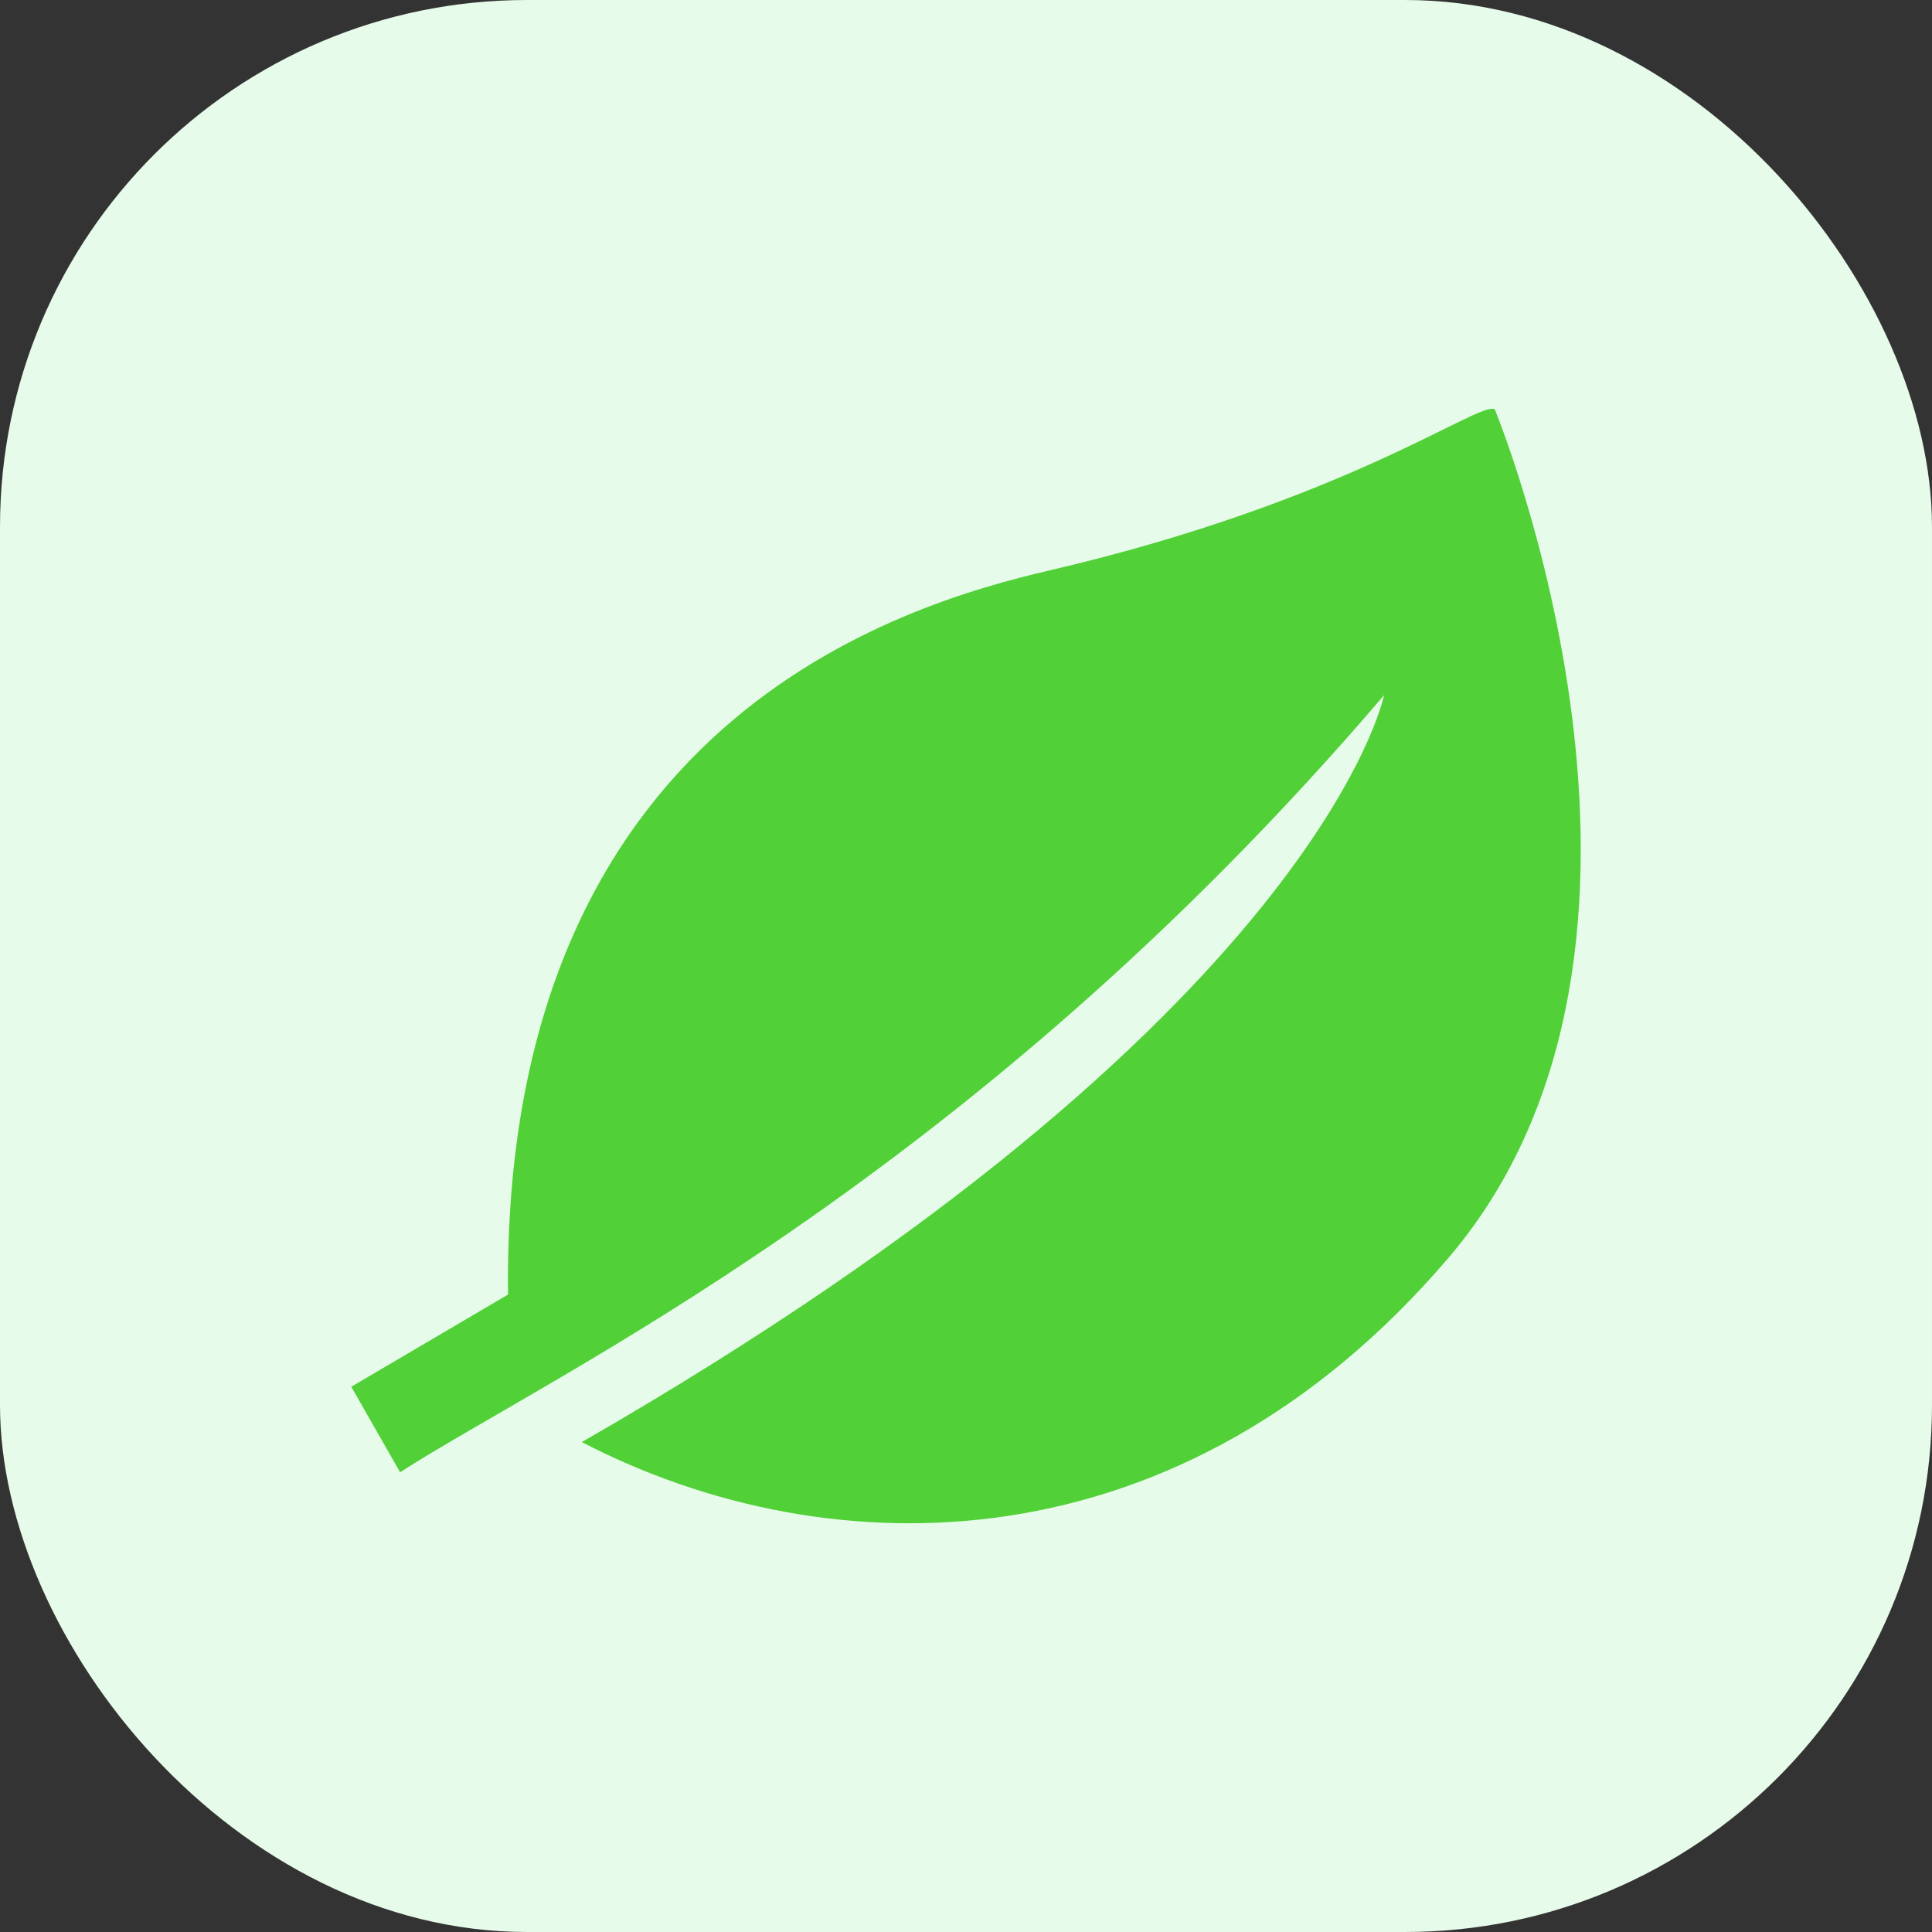 <svg width="88" height="88" viewBox="0 0 88 88" fill="none" xmlns="http://www.w3.org/2000/svg">
<rect x="0" y="0" width="88" height="88" fill="#333333" stroke="none"/>
<rect width="88" height="88" rx="24" fill="#E6FBE9"/>
<g clip-path="url(#clip0_4167_3483)">
<path d="M68.083 18.642C67.345 18.259 61.441 22.8 47.815 25.979C41.194 27.524 22.836 32.793 23.141 58.965L16 63.165L18.224 67.059C25.123 62.608 44.038 53.929 63.043 31.663C63.043 31.663 60.103 46.365 26.501 65.685C37.841 71.564 53.801 71.564 65.983 57.284C78.163 43.004 68.083 18.642 68.083 18.642Z" fill="#51D037"/>
</g>
<defs>
<clipPath id="clip0_4167_3483">
<rect width="56" height="56" fill="white" transform="translate(16 16)"/>
</clipPath>
</defs>
</svg>
